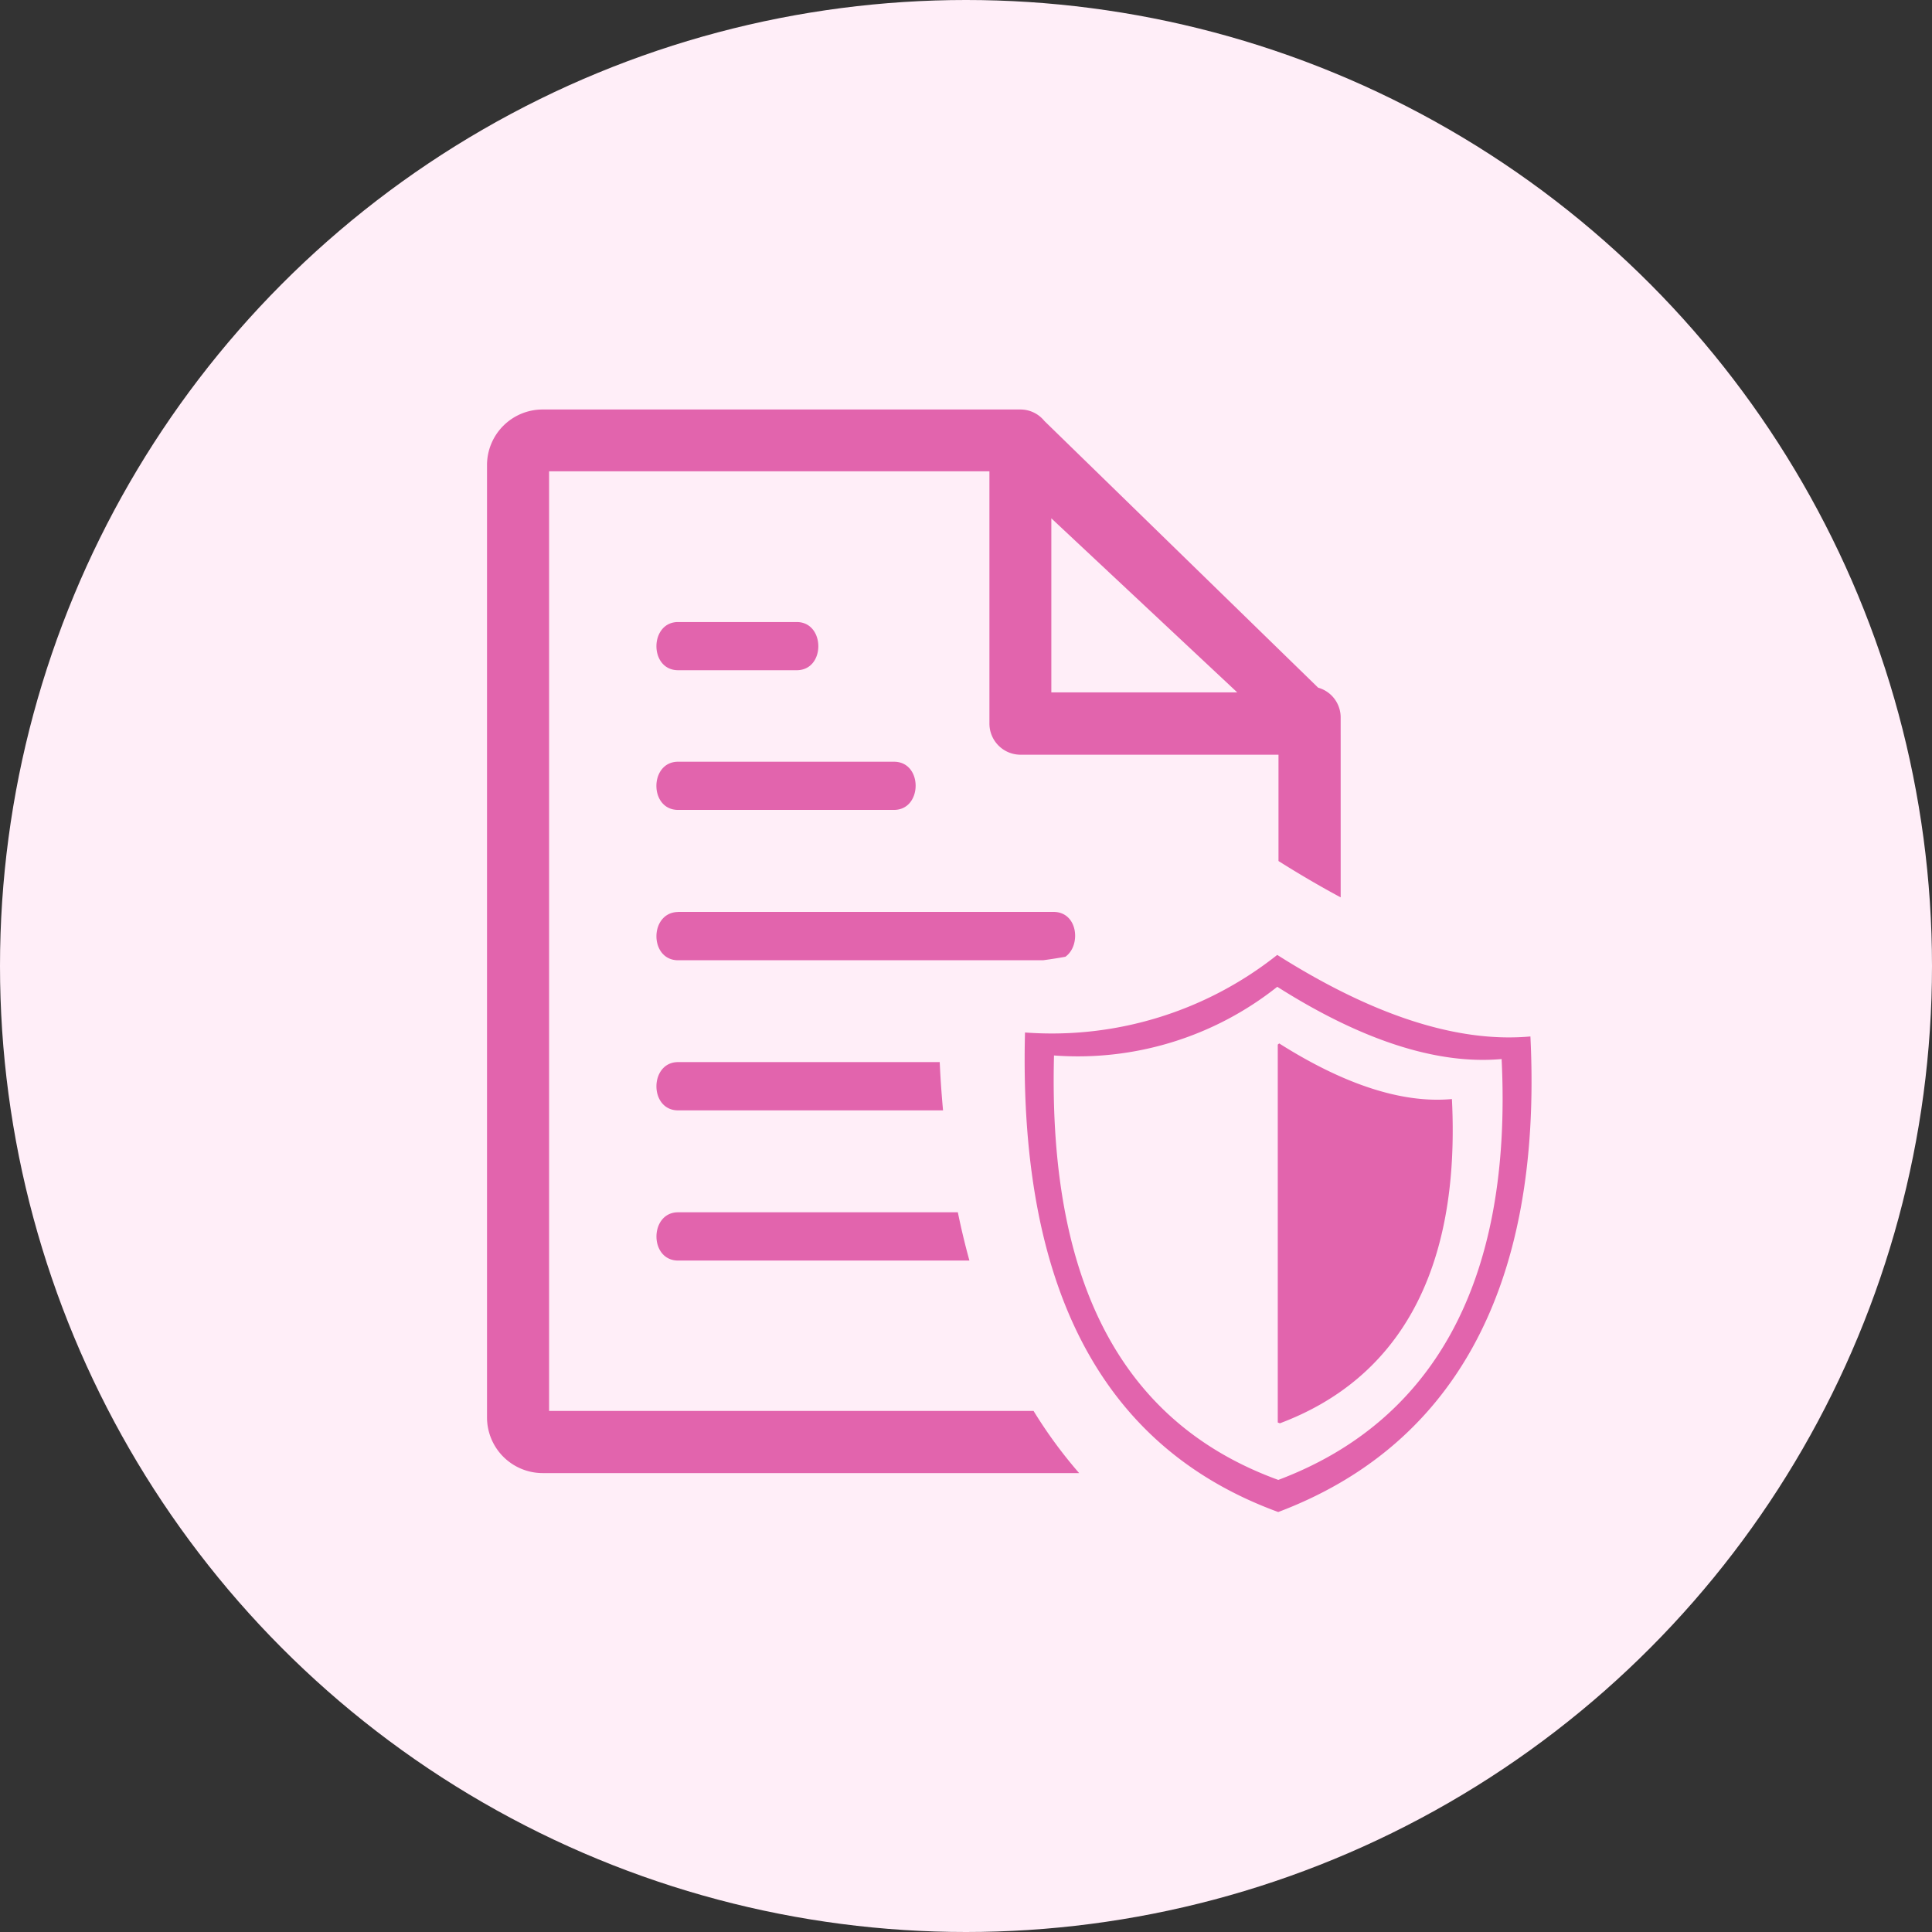 <svg xmlns="http://www.w3.org/2000/svg" width="130" height="130" viewBox="0 0 130 130">
  <rect x="0" y="0" width="130" height="130" fill="#333333" stroke="none"/>
  <g id="safePayment" transform="translate(-311.667 -1224.667)">
    <circle id="Ellipse_98" data-name="Ellipse 98" cx="65" cy="65" r="65" transform="translate(311.667 1224.667)" fill="#ffeef8"/>
    <path id="privacy-policy" d="M53.172,36.7c6.357,4.027,12.074,5.934,17.036,5.487.857,17.416-5.572,27.7-16.969,32C42.227,70.16,35.732,60.3,36.2,41.92A24.383,24.383,0,0,0,53.172,36.7ZM37.972,7.323,50.48,19.034H37.972ZM12.84,33.806H38.116c1.654,0,1.871,2.264.8,3.018-.5.091-1,.169-1.5.235H12.858c-1.944,0-1.944-3.218,0-3.248Zm0,10.106H30.462c.048,1.111.127,2.191.223,3.248H12.858c-1.956,0-1.932-3.248,0-3.248Zm0,10.106H31.681c.229,1.117.489,2.2.779,3.248h-19.6c-1.956,0-1.932-3.248,0-3.248Zm0-30.317H27.383c1.956,0,1.932,3.242,0,3.242H12.858c-1.956,0-1.938-3.242,0-3.242Zm0-9.4h8c1.926,0,1.95,3.242,0,3.242H12.858c-1.956,0-1.932-3.242,0-3.242Zm44.6,6.417a2.077,2.077,0,0,0-1.515-2L37.5.767A2.071,2.071,0,0,0,35.889,0H3.743A3.743,3.743,0,0,0,0,3.743V67.824a3.749,3.749,0,0,0,3.743,3.743h36.1a31.348,31.348,0,0,1-3.067-4.183H4.177V4.159H33.806V21.129a2.095,2.095,0,0,0,2.095,2.1H53.257v7.154q2.125,1.34,4.184,2.445ZM53.305,42.656c4.34,2.747,8.258,4.051,11.621,3.743.6,11.88-3.8,18.9-11.573,21.817a1.409,1.409,0,0,1-.145-.054V42.735Zm-.127-3.809C58.8,42.415,63.894,44.1,68.27,43.707c.761,15.418-4.932,24.522-15.026,28.319-9.78-3.556-15.521-12.261-15.092-28.56a21.576,21.576,0,0,0,15.026-4.624Z" transform="translate(344.437 1252.221)" fill="#e264ad" fill-rule="evenodd"/>
  </g>
</svg>
